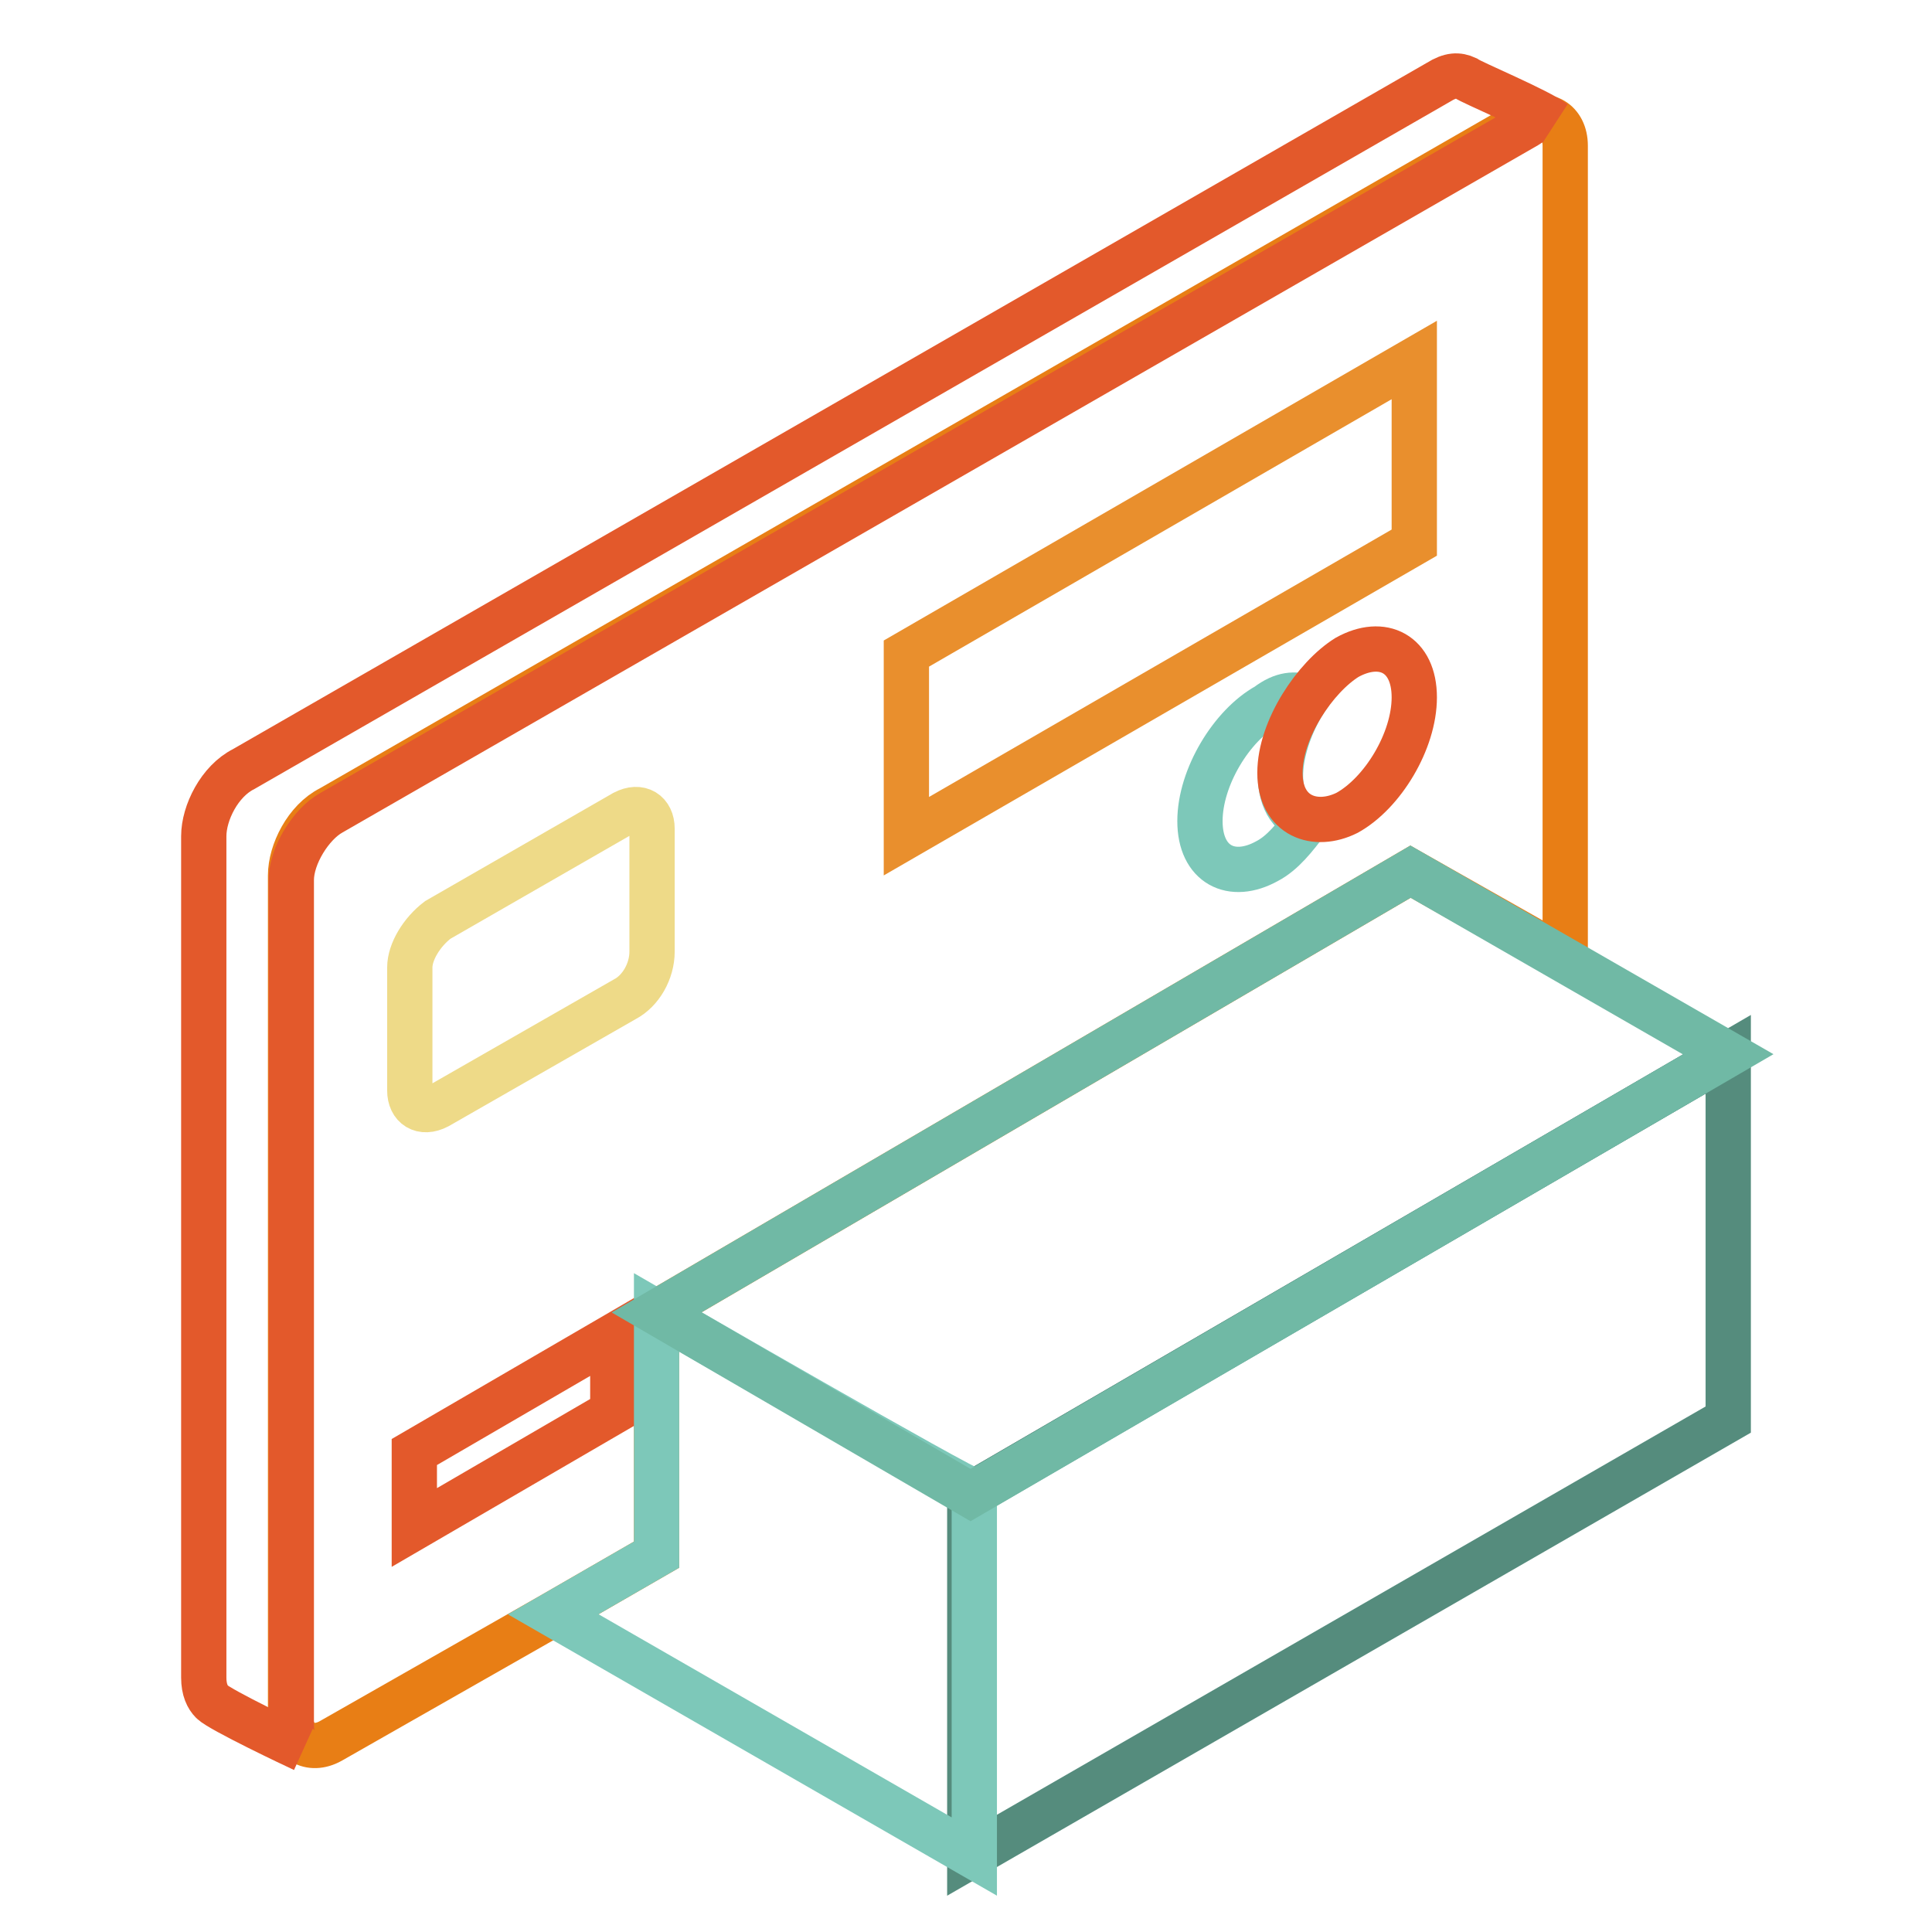 <?xml version="1.0" encoding="utf-8"?>
<!-- Svg Vector Icons : http://www.onlinewebfonts.com/icon -->
<!DOCTYPE svg PUBLIC "-//W3C//DTD SVG 1.1//EN" "http://www.w3.org/Graphics/SVG/1.1/DTD/svg11.dtd">
<svg version="1.1" xmlns="http://www.w3.org/2000/svg" xmlns:xlink="http://www.w3.org/1999/xlink" x="0px" y="0px" viewBox="0 0 256 256" enable-background="new 0 0 256 256" xml:space="preserve">
<g> <path stroke-width="6" fill-opacity="0" stroke="#6a8d84"  d="M128.5,198.1L229,139.7"/> <path stroke-width="6" fill-opacity="0" stroke="#558c7d"  d="M128.5,246L229,188.1v-48.4l-100.5,58.4V246z"/> <path stroke-width="6" fill-opacity="0" stroke="#e87e15"  d="M73.3,213.9L87,206v-32.1l99.9-58.4l20.5,11.6V19.3c0-3.2-2.6-4.7-5.3-3.2l-158.3,91 c-3.2,1.6-5.3,5.8-5.3,8.9v111.5c0,3.2,2.6,4.7,5.3,3.2L73.3,213.9z"/> <path stroke-width="6" fill-opacity="0" stroke="#eeda88"  d="M82.8,132.4L58,146.6c-2.1,1.1-3.7,0-3.7-2.1v-16.3c0-2.1,1.6-4.7,3.7-6.3l24.7-14.2c2.1-1.1,3.7,0,3.7,2.1 v16.3C86.4,128.7,84.9,131.3,82.8,132.4L82.8,132.4z"/> <path stroke-width="6" fill-opacity="0" stroke="#e3592b"  d="M81.2,187.1l-26.3,15.3v-10l26.3-15.3V187.1z"/> <path stroke-width="6" fill-opacity="0" stroke="#e98f2d"  d="M187.4,71.9l-67.3,38.9V86.6l67.3-38.9V71.9z"/> <path stroke-width="6" fill-opacity="0" stroke="#7dc8b9"  d="M173.2,92.4c-1.6-0.5-3.2-0.5-5.3,1.1c-4.7,2.6-8.9,9.5-8.9,15.3c0,5.8,4.2,7.9,8.9,5.3 c2.1-1.1,3.7-3.2,5.3-5.3C167.5,106.6,169.6,97.7,173.2,92.4z"/> <path stroke-width="6" fill-opacity="0" stroke="#e3592b"  d="M178.5,87.1c-4.2,2.6-8.9,9.5-8.9,15.3c0,5.8,4.7,7.4,8.9,5.3c4.7-2.6,8.9-9.5,8.9-15.3 S183.2,84.5,178.5,87.1z M38.6,116.6c0-3.2,2.6-7.4,5.3-8.9l158.3-91c1.6-1.1,2.6-1.1,3.7-0.5c-2.1-1.6-11-5.3-11.6-5.8 c-1.1-0.5-2.1-0.5-3.7,0.5l-158.3,91c-3.2,1.6-5.3,5.8-5.3,8.9v111.5c0,1.6,0.5,2.6,1.1,3.2c1.1,1.1,11,5.8,12.1,6.3 c-1.1-0.5-1.6-1.6-1.6-3.2V116.6z"/> <path stroke-width="6" fill-opacity="0" stroke="#7dc8b9"  d="M87,173.9V206l-13.7,7.9l55.8,32.1v-48.4C128,197.6,87,173.9,87,173.9L87,173.9z"/> <path stroke-width="6" fill-opacity="0" stroke="#70b9a5"  d="M186.9,115.5L87,173.9l41.6,24.2L229,139.7L186.9,115.5z"/></g>
</svg>